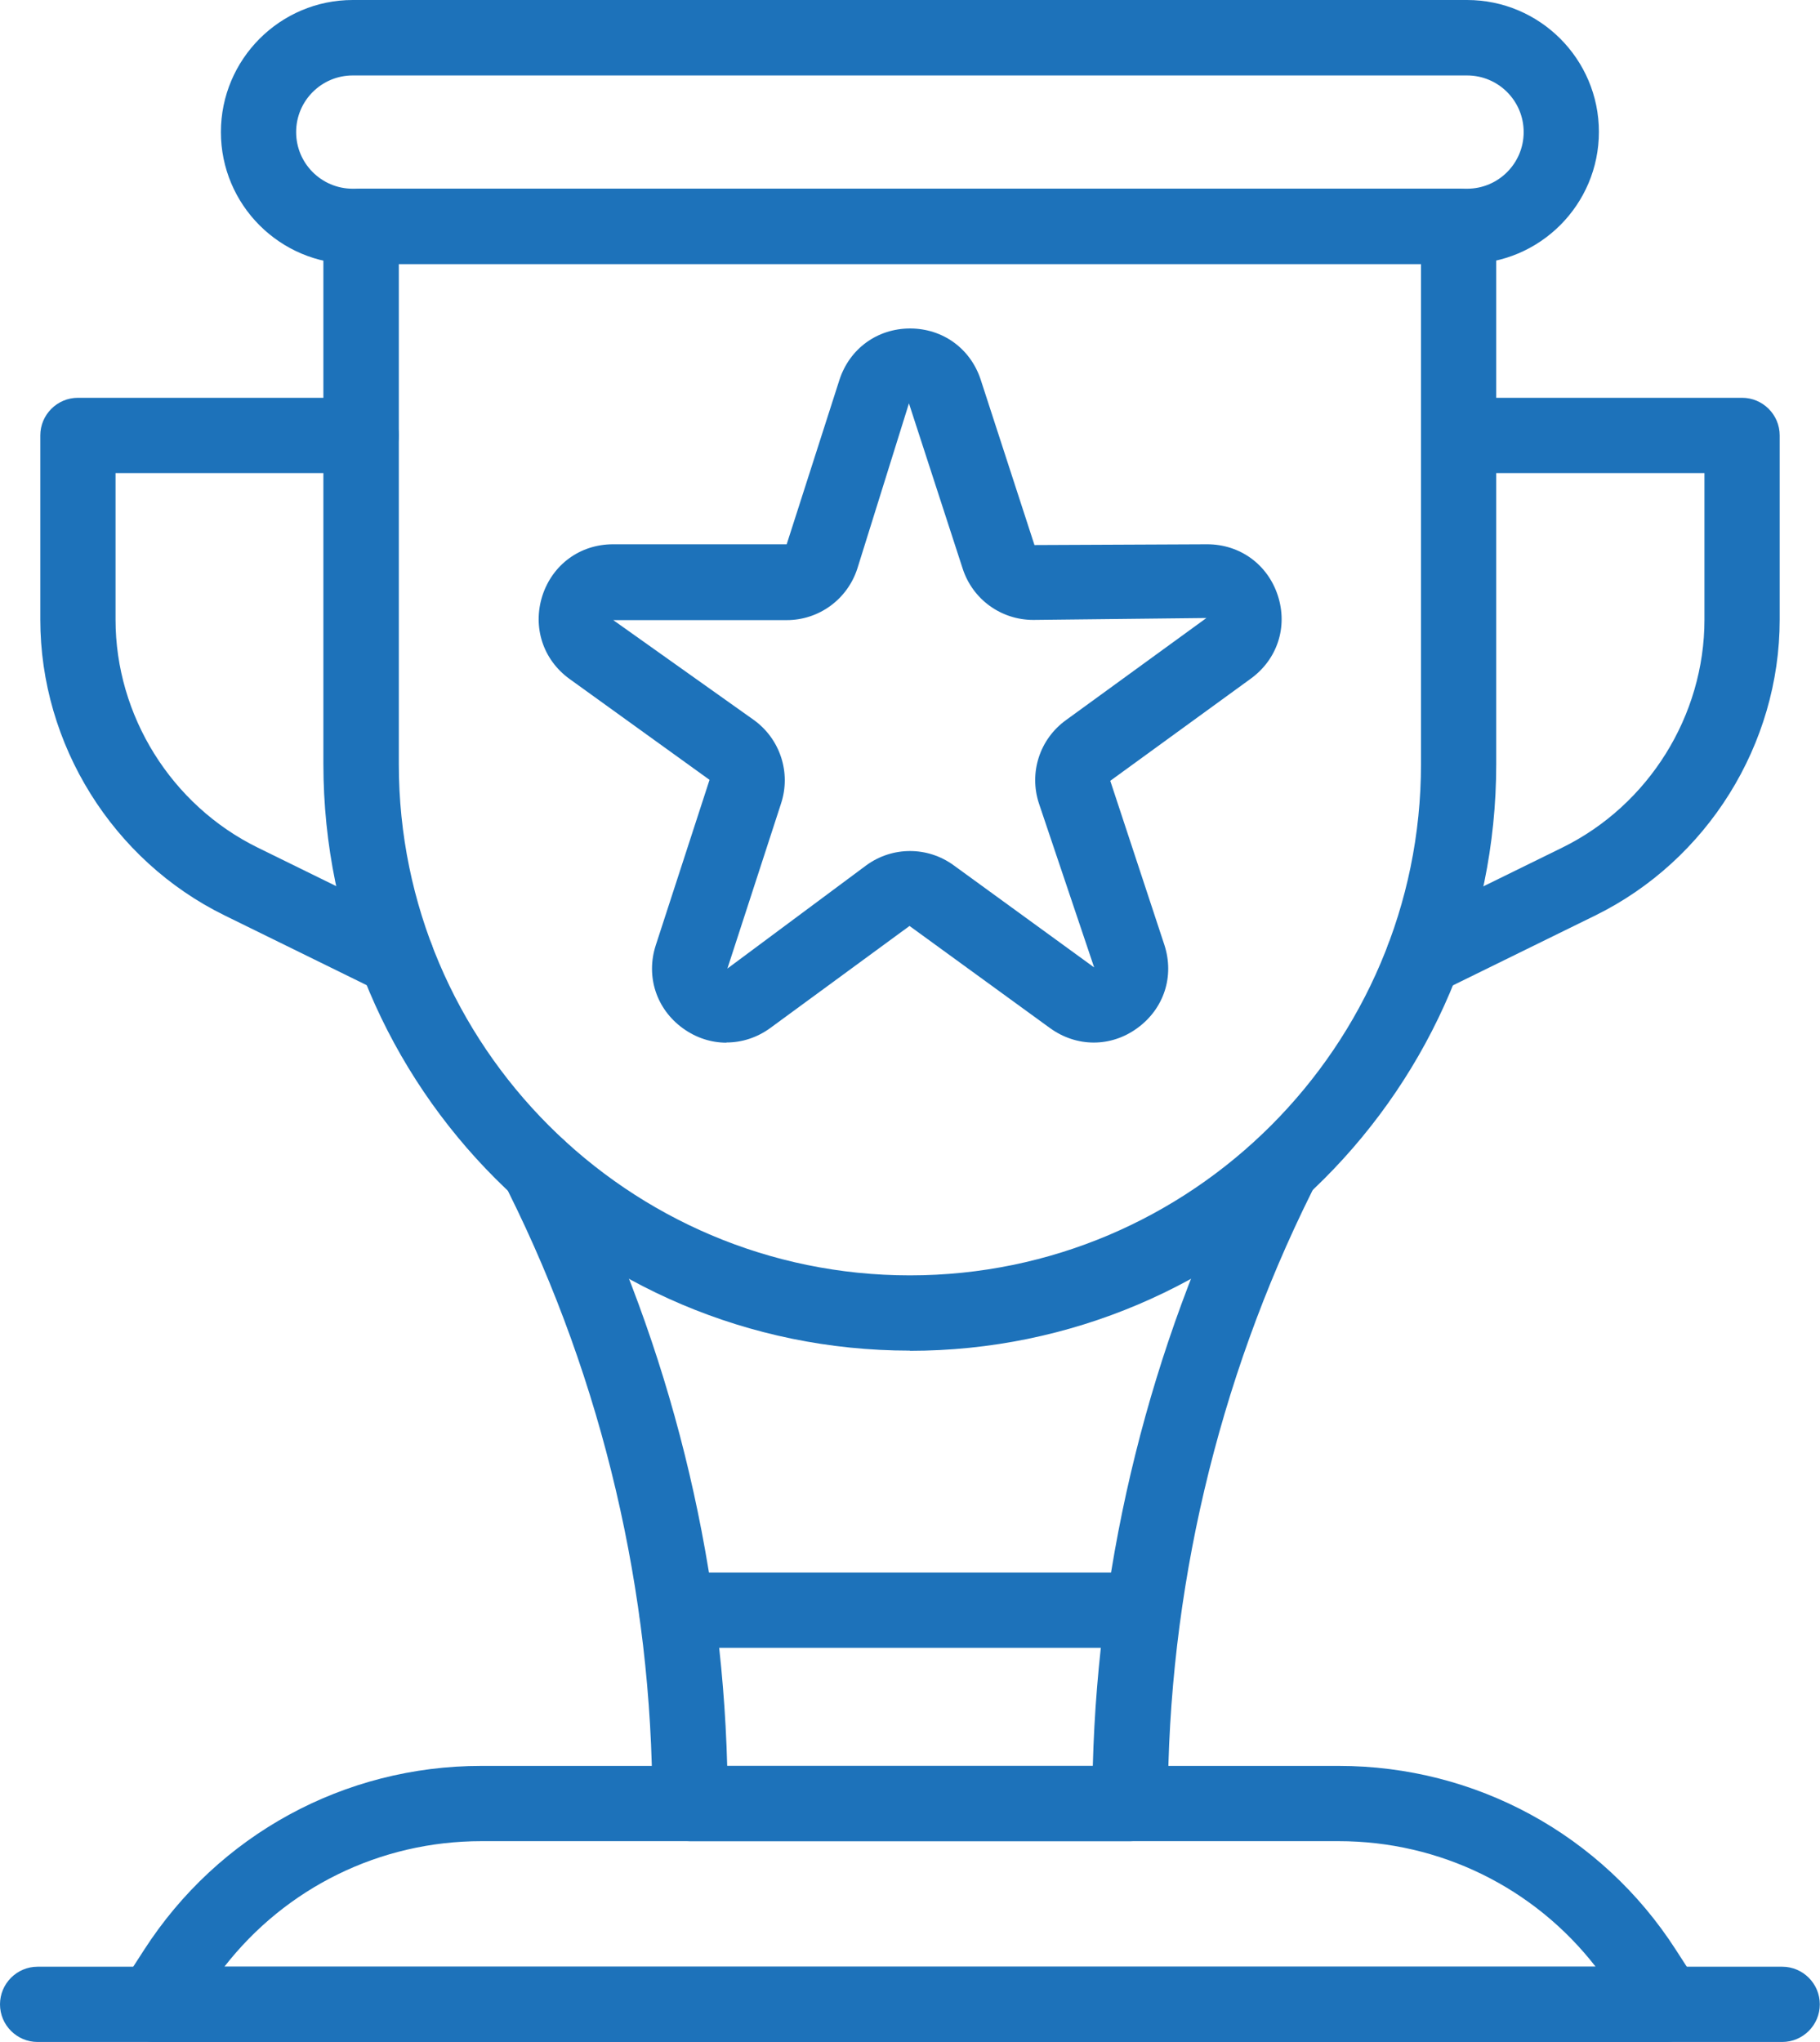 <?xml version="1.0" encoding="UTF-8"?><svg id="_レイヤー_2" xmlns="http://www.w3.org/2000/svg" viewBox="0 0 94.83 106.36"><defs><style>.cls-1{fill:#1d72ba;}</style></defs><g id="_レイヤー"><path class="cls-1" d="M47.41,70.35c-16.85,0-30.56-13.71-30.56-30.56V11.79c0-1.08.88-1.96,1.96-1.96h57.19c1.08,0,1.96.88,1.96,1.96v28.01c0,16.85-13.71,30.56-30.56,30.56ZM20.78,13.75v26.05c0,14.68,11.95,26.63,26.63,26.63s26.63-11.95,26.63-26.63V13.75H20.78Z"/><path class="cls-1" d="M76.44,13.75H18.38c-3.79,0-6.87-3.08-6.87-6.87S14.59,0,18.38,0h58.06c3.79,0,6.87,3.08,6.87,6.87s-3.08,6.87-6.87,6.87ZM18.38,3.93c-1.63,0-2.95,1.32-2.95,2.95s1.32,2.95,2.95,2.95h58.06c1.63,0,2.95-1.32,2.95-2.95s-1.32-2.95-2.95-2.95H18.38Z"/><path class="cls-1" d="M58.87,95.9h-22.92c-1.08,0-1.96-.88-1.96-1.96,0-10.98-2.59-21.99-7.48-31.82l-.19-.39c-.48-.97-.09-2.15.88-2.63.97-.48,2.15-.09,2.63.88l.19.39c4.87,9.79,7.58,20.67,7.87,31.61h19.05c.29-10.93,3-21.82,7.87-31.61l.2-.39c.48-.97,1.66-1.36,2.63-.88.97.48,1.36,1.66.88,2.63l-.19.39c-4.89,9.83-7.48,20.83-7.48,31.82,0,1.08-.88,1.96-1.96,1.96Z"/><path class="cls-1" d="M86.82,106.36H8.01c-.72,0-1.38-.39-1.72-1.02-.34-.63-.32-1.4.07-2l1.15-1.78c3.87-6,10.43-9.58,17.57-9.58h44.67c7.14,0,13.71,3.58,17.57,9.58l1.15,1.78c.39.6.42,1.37.07,2-.34.63-1.01,1.02-1.72,1.02ZM11.69,102.44h71.45c-3.2-4.12-8.11-6.54-13.39-6.54H25.08c-5.28,0-10.18,2.42-13.39,6.54Z"/><path class="cls-1" d="M59.57,85.83h-24.31c-1.08,0-1.96-.88-1.96-1.96s.88-1.96,1.96-1.96h24.31c1.08,0,1.96.88,1.96,1.96s-.88,1.96-1.96,1.96Z"/><path class="cls-1" d="M20.65,51.85c-.29,0-.58-.07-.86-.2l-8.09-3.97c-5.83-2.86-9.6-8.91-9.6-15.41v-9.59c0-1.08.88-1.96,1.96-1.96h14.76c1.08,0,1.96.88,1.96,1.96s-.88,1.96-1.96,1.96H6.02v7.63c0,5.01,2.91,9.67,7.41,11.88l8.09,3.97c.97.48,1.37,1.65.9,2.63-.34.69-1.04,1.1-1.76,1.1Z"/><path class="cls-1" d="M74.17,51.85c-.73,0-1.42-.4-1.76-1.1-.48-.97-.08-2.15.9-2.63l8.09-3.97c4.5-2.21,7.41-6.87,7.41-11.88v-7.63h-12.8c-1.08,0-1.96-.88-1.96-1.96s.88-1.96,1.96-1.96h14.76c1.08,0,1.96.88,1.96,1.96v9.59c0,6.5-3.77,12.54-9.6,15.41l-8.09,3.97c-.28.14-.57.2-.86.2Z"/><path class="cls-1" d="M37.85,54.31c-.79,0-1.58-.25-2.27-.75-1.38-1-1.94-2.7-1.41-4.33l2.8-8.61-7.3-5.26c-1.38-1-1.93-2.7-1.41-4.33.53-1.63,1.97-2.68,3.68-2.68h9.05l2.75-8.57c.53-1.62,1.97-2.67,3.68-2.67,1.71,0,3.15,1.05,3.68,2.67l2.8,8.61,9-.04c1.71,0,3.15,1.05,3.68,2.67.53,1.63-.02,3.32-1.41,4.33l-7.32,5.32,2.82,8.55c.53,1.63-.02,3.32-1.41,4.33-1.38,1.01-3.17,1-4.55,0l-7.32-5.32-7.26,5.32c-.69.5-1.48.75-2.28.75ZM31.94,32.29l7.35,5.22c1.36.99,1.93,2.73,1.41,4.33l-2.8,8.61,7.24-5.38c1.36-.99,3.19-.99,4.55,0l7.32,5.32-2.88-8.55c-.52-1.6.04-3.34,1.41-4.33l7.32-5.32s-9.02.1-9.02.1c-1.68,0-3.16-1.07-3.68-2.67l-2.8-8.61-2.69,8.61c-.52,1.6-2,2.68-3.68,2.68h-9.05Z"/><path class="cls-1" d="M92.86,106.36H1.96c-1.08,0-1.96-.88-1.96-1.96s.88-1.96,1.96-1.96h90.9c1.08,0,1.96.88,1.96,1.96s-.88,1.96-1.96,1.96Z"/></g></svg>